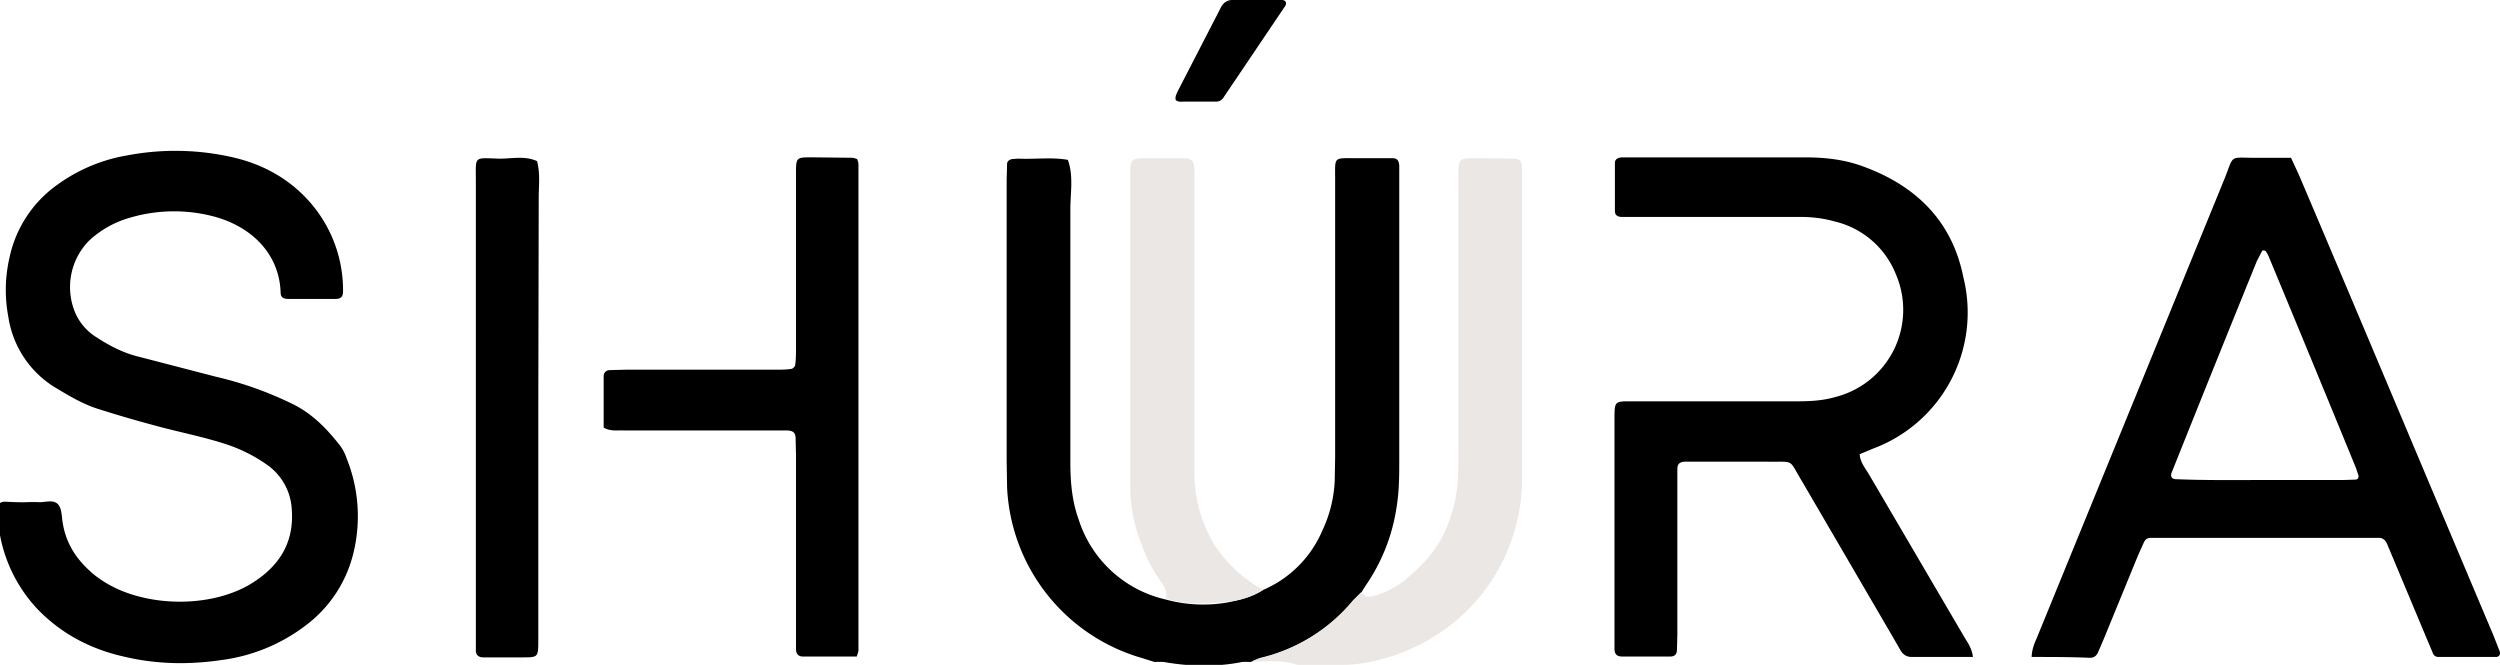 <?xml version="1.0" encoding="UTF-8"?>
<svg xmlns="http://www.w3.org/2000/svg" viewBox="0 0 600.5 159.7" style="enable-background:new 0 0 600.5 159.7" xml:space="preserve">
  <path d="M7.1 120.6H9c1.7.2 3.8-.8 5 .6.9 1.1.8 3 1.1 4.6.7 4.1 2.6 7.5 5.5 10.4 1 1 2.1 2 3.3 2.8 9.8 7 26.8 7.4 36.9.9 6.3-4 9.8-9.6 9.3-17.2a14 14 0 0 0-6.3-11.3 37.2 37.2 0 0 0-8.9-4.5c-5.9-2-12-3.1-18.1-4.8a291 291 0 0 1-13.3-3.9c-3.8-1.2-7.2-3.3-10.7-5.4A24.1 24.1 0 0 1 2 76.1c-.9-4.7-.8-9.6.3-14.3a28.7 28.7 0 0 1 11.3-17.3 39.9 39.9 0 0 1 17.1-7.2 61.8 61.8 0 0 1 25.7.6c7 1.7 13.1 5.1 17.9 10.5a32.1 32.1 0 0 1 8.1 21.5c0 1.3-.4 1.8-1.6 1.9H69.3c-1.3 0-1.9-.4-1.9-1.6-.3-9.3-7.2-16.4-17.7-18.6a37.4 37.4 0 0 0-18.5.7 23.8 23.8 0 0 0-9.9 5.6 15.9 15.9 0 0 0-3.2 17.3 13 13 0 0 0 4.9 5.7c3.2 2.1 6.6 3.9 10.4 4.8l18.5 4.8a85.4 85.4 0 0 1 18.9 6.8c4.4 2.3 7.7 5.7 10.7 9.5.8 1 1.4 2.2 1.8 3.4a37.2 37.2 0 0 1 1.6 22.6 30.7 30.7 0 0 1-11.3 17.3 42.3 42.3 0 0 1-20.1 8.4c-8 1.2-15.9 1.1-23.8-.8-8-1.8-15-5.5-20.7-11.4a35.4 35.4 0 0 1-9.6-23.9c-.1-1.2.5-1.8 1.7-1.9 1.9.1 4 .2 6 .1 0 .1 0 .1 0 0zM488 157.8c.1-2.3.9-3.7 1.5-5.2l44.6-109.1c2.8-6.8.9-5.5 8.5-5.6h7.7l1.9 4.1c15.7 36.9 31.2 73.9 46.8 110.8l1.4 3.6c.3.7-.1 1.4-.8 1.4h-13.9c-.7 0-1.2-.4-1.4-1.1l-1.1-2.6-8.5-20.3-1.3-3.1c-.4-.9-1-1.6-2.2-1.5h-54.7c-.7 0-1.2.4-1.5 1l-1.4 3.1-8.2 20-1.5 3.5c-.4.8-1 1.2-1.9 1.2-4.6-.2-9.2-.2-14-.2zm55.8-42.5c0 .1 0 .1 0 0h19.1l2.9-.1c.6 0 .8-.6.7-1l-.6-1.8A10720 10720 0 0 0 545.1 62a7 7 0 0 0-.9-1.7c-.1-.1-.7-.2-.8-.1l-1.3 2.5a9923.4 9923.4 0 0 0-20.5 50.9c-.3.9.1 1.5 1.1 1.5 7.1.3 14.1.2 21.1.2zm-69.9 42.5h-14.7c-1.3 0-2.1-.6-2.7-1.6l-1.9-3.3-21-36-.7-1.2c-3.4-5.6-1.7-4.7-8.1-4.8h-20.2c-1.2.1-1.7.6-1.7 1.8v39.8l-.1 3.8c-.1 1-.7 1.4-1.6 1.4h-11.5c-1.3 0-1.8-.5-1.9-1.7v-55.2c0-4.6 0-4.4 4.5-4.4h38.9c3.2 0 6.4-.1 9.5-1a21.6 21.6 0 0 0 14.7-29.5 21 21 0 0 0-14.7-12.7c-2.8-.8-5.6-1.1-8.5-1.1h-42.7c-.9 0-1.6-.4-1.6-1.4V39.2c0-1 .7-1.3 1.6-1.4h44.1c4.7 0 9.3.5 13.7 2.1 12.8 4.6 21.6 13.1 24.3 26.7a34.9 34.9 0 0 1-21.8 41.2l-3.1 1.3c.1 1.9 1.3 3.3 2.2 4.8l22.8 38.9c.8 1.4 1.9 2.7 2.2 5zm-170.5-16.1a27 27 0 0 0 14.2-14.2c1.8-3.8 2.8-7.8 3-12l.1-5.7V43.2c0-5.7-.5-5.2 5.1-5.2h8.6c1.2 0 1.6.5 1.7 1.8v71.9c0 3.5-.1 7-.7 10.5a44.6 44.6 0 0 1-7.4 18.5l-1 1.6-2 2a41.7 41.7 0 0 1-21.8 13.7c-.9.2-1.8.6-2.7 1h-.3c-.8 0-1.6-.1-2.3.1-5.9 1.1-11.9 1-17.8 0-.9-.2-1.9-.1-2.8-.1l-3.2-1a44.8 44.8 0 0 1-32.2-41l-.1-6.2V43.2l.1-3.8c0-.7.6-1.1 1.3-1.2l1.4-.1c4 .2 8-.4 11.9.3 1.4 3.9.6 7.9.6 11.8v60.9c0 4.7.4 9.3 2 13.7A28.6 28.6 0 0 0 280 144a34 34 0 0 0 14.9.7c3-.6 5.9-1.3 8.5-3zm-158.4-39V90.4c0-.9.6-1.5 1.5-1.5l3.8-.1h36c1.3 0 2.6 0 3.8-.2.3 0 .9-.6.9-.9.2-1.4.2-2.9.2-4.3V42.6c0-5.1-.2-4.8 4.6-4.8l9.1.1 1 .3c.1.4.3.8.3 1.3v116.6c0 .5-.2.9-.4 1.6h-12.9c-1.1 0-1.7-.6-1.7-1.8v-46.5l-.1-4.3c-.1-1.2-.6-1.6-1.9-1.7h-39.3c-1.6-.1-3.2.3-4.9-.7zm-15.7-4.3v55.2c0 4.4 0 4.3-4.1 4.3h-9.1c-1.2 0-1.8-.6-1.8-1.7V43.5c0-6-.6-5.6 5.3-5.4 3.1.1 6.3-.8 9.4.6.8 3 .4 6 .4 9l-.1 50.7zM282.4 24c-.2-.9.3-1.6.6-2.3l10.1-19.6c.7-1.5 1.7-2.2 3.3-2.1h11.5c1 0 1.3.8.7 1.6l-14.5 21.5c-.4.7-1 1.3-1.9 1.3h-7.7c-.6 0-1.5.2-2.1-.4z" style="fill:#000"></path>
  <path d="M300.5 158.9c.9-.3 1.7-.8 2.7-1a41 41 0 0 0 21.8-13.7l2-2c.5 1 1.4 1.3 2.4 1.1 3.3-.8 6.3-2.4 8.8-4.6 2.9-2.5 5.6-5.2 7.6-8.6 1.7-2.9 2.8-6 3.6-9.3.8-3.6.9-7.3.9-10.9V43.8c0-6.2-.3-5.8 5.6-5.8l7.7.1c1.4 0 1.9.6 2 2.1v75.3a44.7 44.7 0 0 1-15.4 33.2A46.3 46.3 0 0 1 329 159c-5.7 1.2-11.4.6-17.1.8-3.7-1.4-7.6-.9-11.4-.9zm2.9-17.2a19 19 0 0 1-8.4 2.8c-5 .6-10 .8-14.9-.7.1-1.3 0-2.5-.9-3.6a35.4 35.4 0 0 1-4.9-9.2 37 37 0 0 1-2.8-13.9V42.8c-.1-4.9.1-4.8 4.7-4.8h7.7c2.6.1 2.9.4 3 3.2v72.3c0 6.4 1.7 12.3 5 17.7a33.9 33.9 0 0 0 11.5 10.5zm277.3 158.8 2.8.1c5.9 1 11.9 1.1 17.8 0l2.3-.1a22.8 22.8 0 0 1-8.2 1.8c-4.6.3-9.1-.5-13.7-1.1-.3.1-.7-.4-1-.7z" style="fill:#ebe7e5"></path>
</svg>
